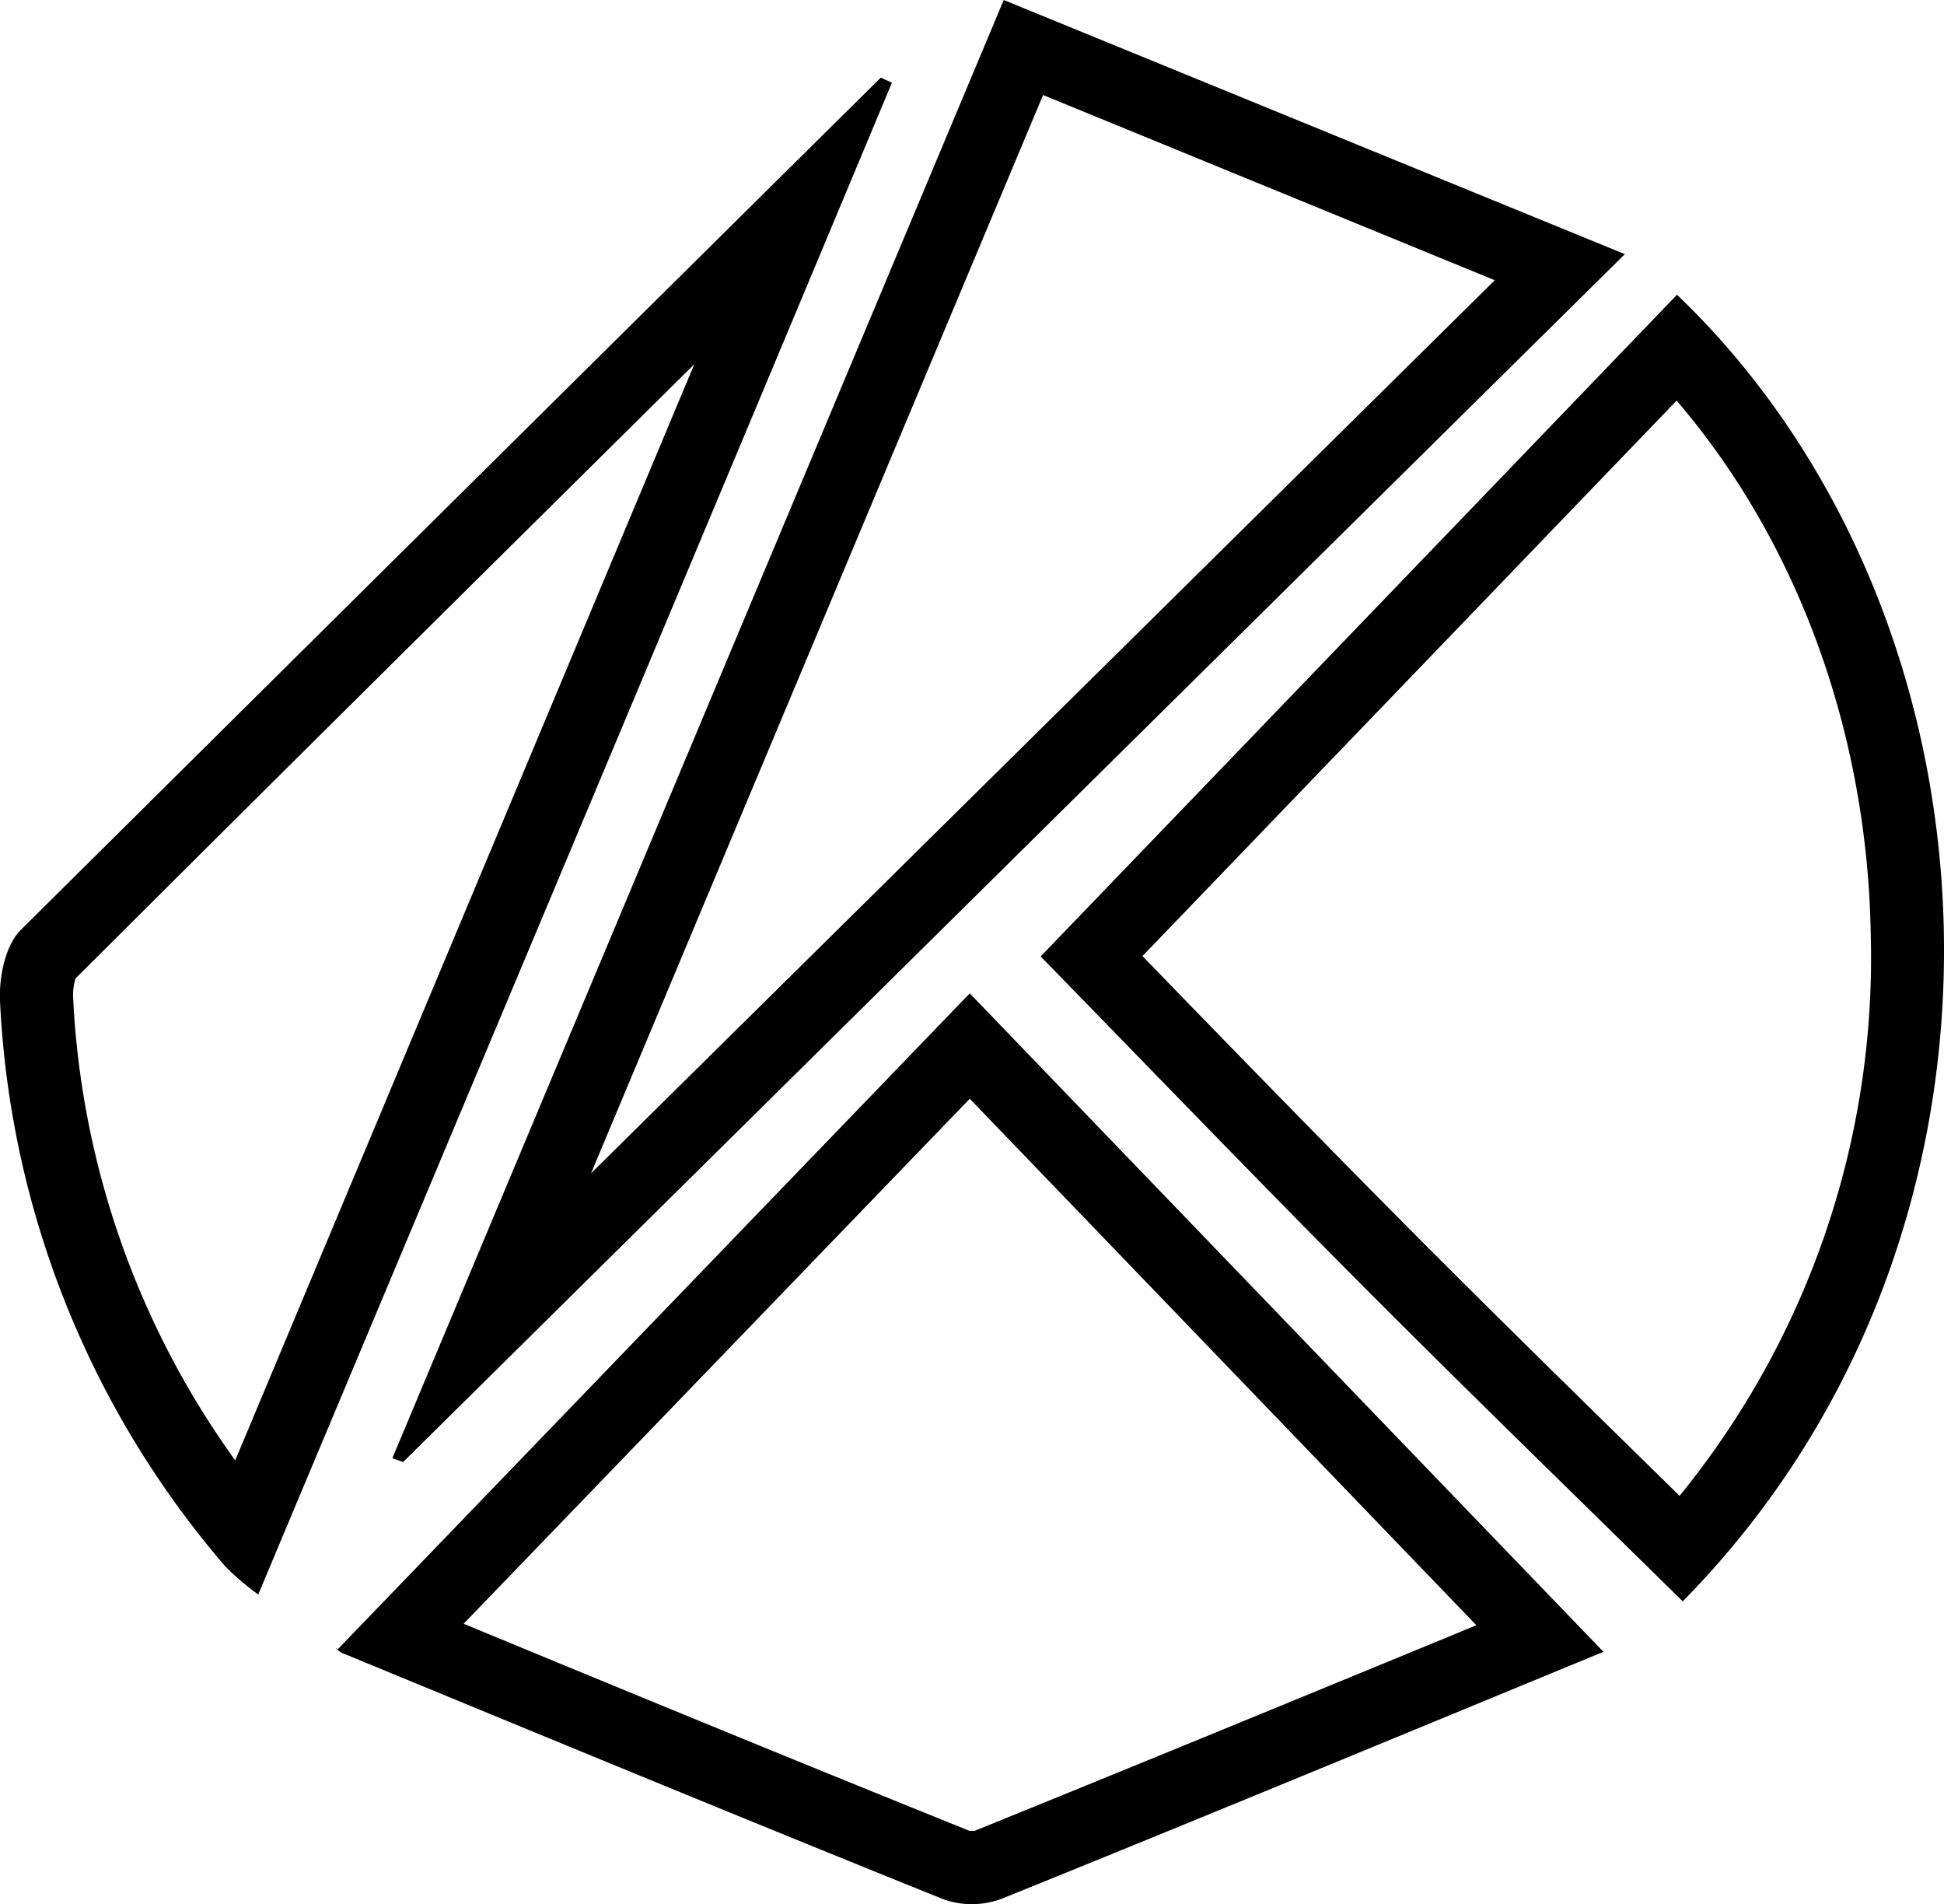 <svg xmlns="http://www.w3.org/2000/svg" viewBox="0 0 159.59 156.28"><g id="图层_2" data-name="图层 2"><g id="图层_1-2" data-name="图层 1"><path d="M137.67,24.19Q111.57,51.34,85.43,78.5c8.12,8.31,16.89,17.43,25.81,26.4s17.93,17.7,26.9,26.53C168.26,100.85,165.33,50.66,137.67,24.19Zm.21,98.58-3.78-3.71c-6.12-6-12.46-12.22-18.6-18.4S103.14,88.1,97.21,82l-3.42-3.53,43.85-45.59c10,11.67,15.7,27.39,15.94,44A69.86,69.86,0,0,1,137.88,122.77Z"/><path d="M79.61,81.53,27.72,135.37c-.34-.29,0,.13.37.3,16.45,6.78,32.89,13.58,49.4,20.23a7,7,0,0,0,4.77-.07c16.5-6.67,32.93-13.48,49.38-20.26l.08,0-.09,0Zm39.17,52.86C106.08,139.62,93,145,80,150.27h0a2.8,2.8,0,0,1-.29,0H79.6c-13.86-5.58-27.9-11.36-41.54-17L79.61,90.18l41.59,43.21Z"/><path d="M33.09,120c33.3-32.92,66.6-65.84,100.3-99.14L82.4,0,32.21,119.68ZM85.63,7.8,122.71,23,48.52,96.3Z"/><path d="M72.31,6.37Q37,41.31,1.7,76.33C.43,77.6-.09,80.21,0,82.15a76.69,76.69,0,0,0,18.51,46.43,22.35,22.35,0,0,0,2.69,2.29C38.67,89.23,56,48,73.22,6.79Zm-53,113.49A70.75,70.75,0,0,1,6,81.82a4.64,4.64,0,0,1,.2-1.51C23.06,63.48,40.24,46.49,57,29.89Z"/></g></g></svg>